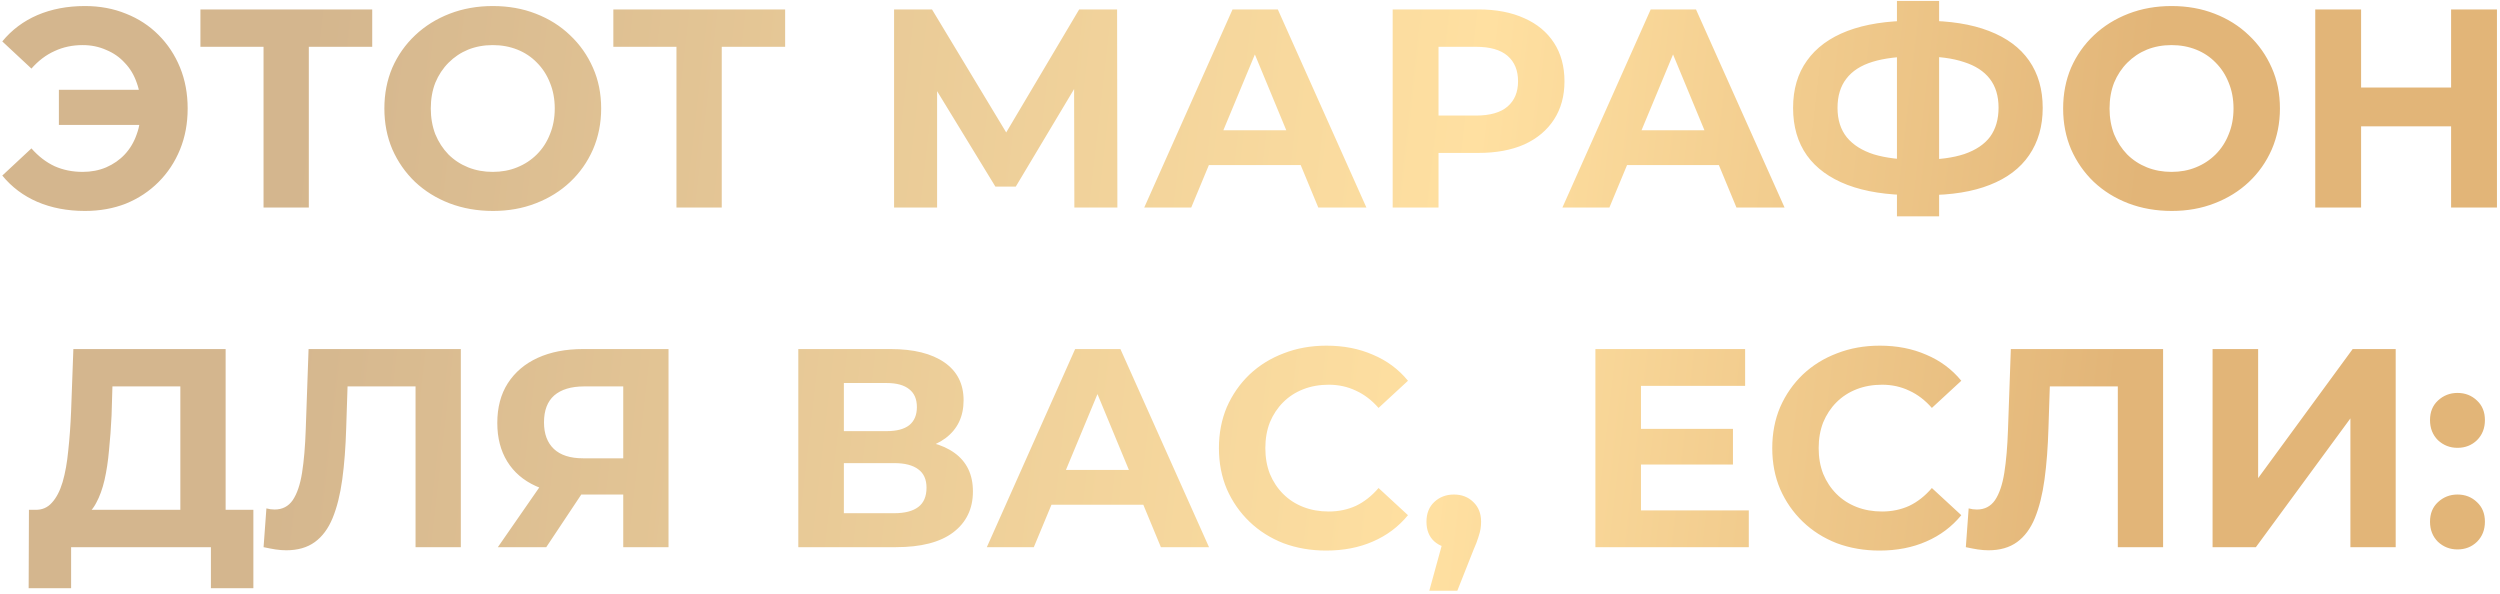 <?xml version="1.0" encoding="UTF-8"?> <svg xmlns="http://www.w3.org/2000/svg" width="530" height="126" viewBox="0 0 530 126" fill="none"> <path d="M12.484 26.48V19.04H33.244V26.48H12.484ZM18.004 1.28C21.164 1.28 24.064 1.82 26.704 2.9C29.344 3.94 31.644 5.44 33.604 7.4C35.564 9.36 37.084 11.66 38.164 14.3C39.244 16.94 39.784 19.84 39.784 23C39.784 26.16 39.244 29.06 38.164 31.7C37.084 34.34 35.564 36.64 33.604 38.6C31.644 40.56 29.344 42.08 26.704 43.16C24.064 44.2 21.164 44.72 18.004 44.72C14.284 44.72 10.924 44.08 7.924 42.8C4.964 41.52 2.484 39.66 0.484 37.22L6.664 31.46C8.144 33.14 9.784 34.4 11.584 35.24C13.384 36.04 15.364 36.44 17.524 36.44C19.324 36.44 20.984 36.12 22.504 35.48C24.064 34.8 25.384 33.88 26.464 32.72C27.584 31.52 28.424 30.1 28.984 28.46C29.584 26.82 29.884 25 29.884 23C29.884 21 29.584 19.18 28.984 17.54C28.424 15.9 27.584 14.5 26.464 13.34C25.384 12.14 24.064 11.22 22.504 10.58C20.984 9.9 19.324 9.56 17.524 9.56C15.364 9.56 13.384 9.98 11.584 10.82C9.784 11.62 8.144 12.86 6.664 14.54L0.484 8.78C2.484 6.34 4.964 4.48 7.924 3.2C10.924 1.92 14.284 1.28 18.004 1.28ZM55.87 44V7.7L58.09 9.92H42.49V2H78.91V9.92H63.31L65.47 7.7V44H55.87ZM104.527 44.72C101.207 44.72 98.127 44.18 95.287 43.1C92.487 42.02 90.047 40.5 87.967 38.54C85.927 36.58 84.327 34.28 83.167 31.64C82.047 29 81.487 26.12 81.487 23C81.487 19.88 82.047 17 83.167 14.36C84.327 11.72 85.947 9.42 88.027 7.46C90.107 5.5 92.547 3.98 95.347 2.9C98.147 1.82 101.187 1.28 104.467 1.28C107.787 1.28 110.827 1.82 113.587 2.9C116.387 3.98 118.807 5.5 120.847 7.46C122.927 9.42 124.547 11.72 125.707 14.36C126.867 16.96 127.447 19.84 127.447 23C127.447 26.12 126.867 29.02 125.707 31.7C124.547 34.34 122.927 36.64 120.847 38.6C118.807 40.52 116.387 42.02 113.587 43.1C110.827 44.18 107.807 44.72 104.527 44.72ZM104.467 36.44C106.347 36.44 108.067 36.12 109.627 35.48C111.227 34.84 112.627 33.92 113.827 32.72C115.027 31.52 115.947 30.1 116.587 28.46C117.267 26.82 117.607 25 117.607 23C117.607 21 117.267 19.18 116.587 17.54C115.947 15.9 115.027 14.48 113.827 13.28C112.667 12.08 111.287 11.16 109.687 10.52C108.087 9.88 106.347 9.56 104.467 9.56C102.587 9.56 100.847 9.88 99.247 10.52C97.687 11.16 96.307 12.08 95.107 13.28C93.907 14.48 92.967 15.9 92.287 17.54C91.647 19.18 91.327 21 91.327 23C91.327 24.96 91.647 26.78 92.287 28.46C92.967 30.1 93.887 31.52 95.047 32.72C96.247 33.92 97.647 34.84 99.247 35.48C100.847 36.12 102.587 36.44 104.467 36.44ZM143.409 44V7.7L145.629 9.92H130.029V2H166.449V9.92H150.849L153.009 7.7V44H143.409ZM189.544 44V2H197.584L215.464 31.64H211.204L228.784 2H236.824L236.884 44H227.764L227.704 15.98H229.444L215.344 39.56H211.024L196.624 15.98H198.664V44H189.544ZM242.578 44L261.298 2H270.898L289.678 44H279.478L264.118 6.92H267.958L252.538 44H242.578ZM251.938 35L254.518 27.62H276.118L278.758 35H251.938ZM295.247 44V2H313.427C317.187 2 320.427 2.62 323.147 3.86C325.867 5.06 327.967 6.8 329.447 9.08C330.927 11.36 331.667 14.08 331.667 17.24C331.667 20.36 330.927 23.06 329.447 25.34C327.967 27.62 325.867 29.38 323.147 30.62C320.427 31.82 317.187 32.42 313.427 32.42H300.647L304.967 28.04V44H295.247ZM304.967 29.12L300.647 24.5H312.887C315.887 24.5 318.127 23.86 319.607 22.58C321.087 21.3 321.827 19.52 321.827 17.24C321.827 14.92 321.087 13.12 319.607 11.84C318.127 10.56 315.887 9.92 312.887 9.92H300.647L304.967 5.3V29.12ZM331.23 44L349.95 2H359.55L378.33 44H368.13L352.77 6.92H356.61L341.19 44H331.23ZM340.59 35L343.17 27.62H364.77L367.41 35H340.59ZM405.514 41.36C400.074 41.36 395.454 40.64 391.654 39.2C387.894 37.76 385.034 35.68 383.074 32.96C381.114 30.2 380.134 26.84 380.134 22.88C380.134 18.92 381.114 15.58 383.074 12.86C385.034 10.1 387.894 8 391.654 6.56C395.454 5.12 400.074 4.4 405.514 4.4C405.594 4.4 405.814 4.4 406.174 4.4C406.574 4.4 406.954 4.4 407.314 4.4C407.714 4.4 407.934 4.4 407.974 4.4C413.374 4.4 417.934 5.12 421.654 6.56C425.414 8 428.254 10.1 430.174 12.86C432.094 15.62 433.054 18.96 433.054 22.88C433.054 26.76 432.094 30.1 430.174 32.9C428.294 35.66 425.514 37.76 421.834 39.2C418.194 40.64 413.734 41.36 408.454 41.36C408.334 41.36 408.054 41.36 407.614 41.36C407.174 41.36 406.734 41.36 406.294 41.36C405.894 41.36 405.634 41.36 405.514 41.36ZM406.414 33.86C406.534 33.86 406.694 33.86 406.894 33.86C407.094 33.86 407.234 33.86 407.314 33.86C410.994 33.86 414.034 33.46 416.434 32.66C418.874 31.82 420.694 30.6 421.894 29C423.094 27.36 423.694 25.3 423.694 22.82C423.694 20.34 423.074 18.3 421.834 16.7C420.594 15.1 418.774 13.92 416.374 13.16C414.014 12.36 411.034 11.96 407.434 11.96C407.354 11.96 407.194 11.96 406.954 11.96C406.754 11.96 406.574 11.96 406.414 11.96C402.614 11.96 399.474 12.34 396.994 13.1C394.514 13.86 392.654 15.06 391.414 16.7C390.174 18.3 389.554 20.36 389.554 22.88C389.554 25.4 390.214 27.48 391.534 29.12C392.854 30.72 394.754 31.92 397.234 32.72C399.754 33.48 402.814 33.86 406.414 33.86ZM402.154 45.86V0.2H411.094V45.86H402.154ZM460.425 44.72C457.105 44.72 454.025 44.18 451.185 43.1C448.385 42.02 445.945 40.5 443.865 38.54C441.825 36.58 440.225 34.28 439.065 31.64C437.945 29 437.385 26.12 437.385 23C437.385 19.88 437.945 17 439.065 14.36C440.225 11.72 441.845 9.42 443.925 7.46C446.005 5.5 448.445 3.98 451.245 2.9C454.045 1.82 457.085 1.28 460.365 1.28C463.685 1.28 466.725 1.82 469.485 2.9C472.285 3.98 474.705 5.5 476.745 7.46C478.825 9.42 480.445 11.72 481.605 14.36C482.765 16.96 483.345 19.84 483.345 23C483.345 26.12 482.765 29.02 481.605 31.7C480.445 34.34 478.825 36.64 476.745 38.6C474.705 40.52 472.285 42.02 469.485 43.1C466.725 44.18 463.705 44.72 460.425 44.72ZM460.365 36.44C462.245 36.44 463.965 36.12 465.525 35.48C467.125 34.84 468.525 33.92 469.725 32.72C470.925 31.52 471.845 30.1 472.485 28.46C473.165 26.82 473.505 25 473.505 23C473.505 21 473.165 19.18 472.485 17.54C471.845 15.9 470.925 14.48 469.725 13.28C468.565 12.08 467.185 11.16 465.585 10.52C463.985 9.88 462.245 9.56 460.365 9.56C458.485 9.56 456.745 9.88 455.145 10.52C453.585 11.16 452.205 12.08 451.005 13.28C449.805 14.48 448.865 15.9 448.185 17.54C447.545 19.18 447.225 21 447.225 23C447.225 24.96 447.545 26.78 448.185 28.46C448.865 30.1 449.785 31.52 450.945 32.72C452.145 33.92 453.545 34.84 455.145 35.48C456.745 36.12 458.485 36.44 460.365 36.44ZM519.633 2H529.353V44H519.633V2ZM500.553 44H490.833V2H500.553V44ZM520.353 26.78H499.833V18.56H520.353V26.78ZM38.234 111.68V81.92H23.834L23.654 88.04C23.534 90.64 23.354 93.1 23.114 95.42C22.914 97.74 22.594 99.86 22.154 101.78C21.714 103.66 21.134 105.26 20.414 106.58C19.734 107.9 18.874 108.84 17.834 109.4L7.454 108.08C8.894 108.12 10.074 107.62 10.994 106.58C11.954 105.54 12.714 104.08 13.274 102.2C13.834 100.28 14.234 98.04 14.474 95.48C14.754 92.92 14.954 90.14 15.074 87.14L15.554 74H47.834V111.68H38.234ZM6.074 124.7L6.134 108.08H53.714V124.7H44.714V116H15.074V124.7H6.074ZM60.677 116.66C59.957 116.66 59.197 116.6 58.397 116.48C57.637 116.36 56.797 116.2 55.877 116L56.477 107.78C57.037 107.94 57.617 108.02 58.217 108.02C59.857 108.02 61.137 107.36 62.057 106.04C62.977 104.68 63.637 102.74 64.037 100.22C64.437 97.7 64.697 94.64 64.817 91.04L65.417 74H97.697V116H88.097V79.7L90.317 81.92H71.777L73.757 79.58L73.397 90.68C73.277 94.8 72.997 98.46 72.557 101.66C72.117 104.86 71.437 107.58 70.517 109.82C69.597 112.06 68.337 113.76 66.737 114.92C65.137 116.08 63.117 116.66 60.677 116.66ZM132.127 116V102.74L134.527 104.84H123.007C119.367 104.84 116.227 104.24 113.587 103.04C110.947 101.84 108.927 100.1 107.527 97.82C106.127 95.54 105.427 92.82 105.427 89.66C105.427 86.38 106.167 83.58 107.647 81.26C109.167 78.9 111.287 77.1 114.007 75.86C116.727 74.62 119.927 74 123.607 74H141.727V116H132.127ZM105.547 116L115.987 100.94H125.827L115.807 116H105.547ZM132.127 99.62V79.4L134.527 81.92H123.847C121.087 81.92 118.967 82.56 117.487 83.84C116.047 85.12 115.327 87.02 115.327 89.54C115.327 91.98 116.027 93.86 117.427 95.18C118.827 96.5 120.887 97.16 123.607 97.16H134.527L132.127 99.62ZM169.241 116V74H188.801C193.681 74 197.481 74.94 200.201 76.82C202.921 78.7 204.281 81.38 204.281 84.86C204.281 88.3 203.001 90.98 200.441 92.9C197.881 94.78 194.481 95.72 190.241 95.72L191.381 93.2C196.101 93.2 199.761 94.14 202.361 96.02C204.961 97.9 206.261 100.62 206.261 104.18C206.261 107.86 204.861 110.76 202.061 112.88C199.301 114.96 195.261 116 189.941 116H169.241ZM178.901 108.8H189.581C191.821 108.8 193.521 108.36 194.681 107.48C195.841 106.6 196.421 105.24 196.421 103.4C196.421 101.64 195.841 100.34 194.681 99.5C193.521 98.62 191.821 98.18 189.581 98.18H178.901V108.8ZM178.901 91.4H187.961C190.081 91.4 191.681 90.98 192.761 90.14C193.841 89.26 194.381 87.98 194.381 86.3C194.381 84.62 193.841 83.36 192.761 82.52C191.681 81.64 190.081 81.2 187.961 81.2H178.901V91.4ZM209.209 116L227.929 74H237.529L256.309 116H246.109L230.749 78.92H234.589L219.169 116H209.209ZM218.569 107L221.149 99.62H242.749L245.389 107H218.569ZM281.152 116.72C277.912 116.72 274.892 116.2 272.092 115.16C269.332 114.08 266.932 112.56 264.892 110.6C262.852 108.64 261.252 106.34 260.092 103.7C258.972 101.06 258.412 98.16 258.412 95C258.412 91.84 258.972 88.94 260.092 86.3C261.252 83.66 262.852 81.36 264.892 79.4C266.972 77.44 269.392 75.94 272.152 74.9C274.912 73.82 277.932 73.28 281.212 73.28C284.852 73.28 288.132 73.92 291.052 75.2C294.012 76.44 296.492 78.28 298.492 80.72L292.252 86.48C290.812 84.84 289.212 83.62 287.452 82.82C285.692 81.98 283.772 81.56 281.692 81.56C279.732 81.56 277.932 81.88 276.292 82.52C274.652 83.16 273.232 84.08 272.032 85.28C270.832 86.48 269.892 87.9 269.212 89.54C268.572 91.18 268.252 93 268.252 95C268.252 97 268.572 98.82 269.212 100.46C269.892 102.1 270.832 103.52 272.032 104.72C273.232 105.92 274.652 106.84 276.292 107.48C277.932 108.12 279.732 108.44 281.692 108.44C283.772 108.44 285.692 108.04 287.452 107.24C289.212 106.4 290.812 105.14 292.252 103.46L298.492 109.22C296.492 111.66 294.012 113.52 291.052 114.8C288.132 116.08 284.832 116.72 281.152 116.72ZM303.011 125.24L306.971 110.84L308.291 116.24C306.571 116.24 305.151 115.74 304.031 114.74C302.951 113.74 302.411 112.36 302.411 110.6C302.411 108.84 302.971 107.44 304.091 106.4C305.211 105.36 306.591 104.84 308.231 104.84C309.911 104.84 311.291 105.38 312.371 106.46C313.451 107.5 313.991 108.88 313.991 110.6C313.991 111.12 313.951 111.64 313.871 112.16C313.791 112.64 313.631 113.24 313.391 113.96C313.191 114.64 312.851 115.52 312.371 116.6L308.951 125.24H303.011ZM347.166 90.92H367.386V98.48H347.166V90.92ZM347.886 108.2H370.746V116H338.226V74H369.966V81.8H347.886V108.2ZM398.457 116.72C395.217 116.72 392.197 116.2 389.397 115.16C386.637 114.08 384.237 112.56 382.197 110.6C380.157 108.64 378.557 106.34 377.397 103.7C376.277 101.06 375.717 98.16 375.717 95C375.717 91.84 376.277 88.94 377.397 86.3C378.557 83.66 380.157 81.36 382.197 79.4C384.277 77.44 386.697 75.94 389.457 74.9C392.217 73.82 395.237 73.28 398.517 73.28C402.157 73.28 405.437 73.92 408.357 75.2C411.317 76.44 413.797 78.28 415.797 80.72L409.557 86.48C408.117 84.84 406.517 83.62 404.757 82.82C402.997 81.98 401.077 81.56 398.997 81.56C397.037 81.56 395.237 81.88 393.597 82.52C391.957 83.16 390.537 84.08 389.337 85.28C388.137 86.48 387.197 87.9 386.517 89.54C385.877 91.18 385.557 93 385.557 95C385.557 97 385.877 98.82 386.517 100.46C387.197 102.1 388.137 103.52 389.337 104.72C390.537 105.92 391.957 106.84 393.597 107.48C395.237 108.12 397.037 108.44 398.997 108.44C401.077 108.44 402.997 108.04 404.757 107.24C406.517 106.4 408.117 105.14 409.557 103.46L415.797 109.22C413.797 111.66 411.317 113.52 408.357 114.8C405.437 116.08 402.137 116.72 398.457 116.72ZM421.556 116.66C420.836 116.66 420.076 116.6 419.276 116.48C418.516 116.36 417.676 116.2 416.756 116L417.356 107.78C417.916 107.94 418.496 108.02 419.096 108.02C420.736 108.02 422.016 107.36 422.936 106.04C423.856 104.68 424.516 102.74 424.916 100.22C425.316 97.7 425.576 94.64 425.696 91.04L426.296 74H458.576V116H448.976V79.7L451.196 81.92H432.656L434.636 79.58L434.276 90.68C434.156 94.8 433.876 98.46 433.436 101.66C432.996 104.86 432.316 107.58 431.396 109.82C430.476 112.06 429.216 113.76 427.616 114.92C426.016 116.08 423.996 116.66 421.556 116.66ZM469.066 116V74H478.726V101.36L498.766 74H507.886V116H498.286V88.7L478.246 116H469.066ZM520.983 94.94C519.383 94.94 518.003 94.4 516.843 93.32C515.723 92.2 515.163 90.78 515.163 89.06C515.163 87.34 515.723 85.96 516.843 84.92C518.003 83.84 519.383 83.3 520.983 83.3C522.623 83.3 524.003 83.84 525.123 84.92C526.243 85.96 526.803 87.34 526.803 89.06C526.803 90.78 526.243 92.2 525.123 93.32C524.003 94.4 522.623 94.94 520.983 94.94ZM520.983 116.48C519.383 116.48 518.003 115.94 516.843 114.86C515.723 113.74 515.163 112.32 515.163 110.6C515.163 108.88 515.723 107.5 516.843 106.46C518.003 105.38 519.383 104.84 520.983 104.84C522.623 104.84 524.003 105.38 525.123 106.46C526.243 107.5 526.803 108.88 526.803 110.6C526.803 112.32 526.243 113.74 525.123 114.86C524.003 115.94 522.623 116.48 520.983 116.48Z" fill="url(#paint0_linear_68_4231)"></path> <defs> <linearGradient id="paint0_linear_68_4231" x1="66.014" y1="-1.415" x2="456.111" y2="43.287" gradientUnits="userSpaceOnUse"> <stop stop-color="#D4B68E"></stop> <stop offset="0.634" stop-color="#FFE0A1"></stop> <stop offset="0.993" stop-color="#E2B578"></stop> </linearGradient> </defs> </svg> 